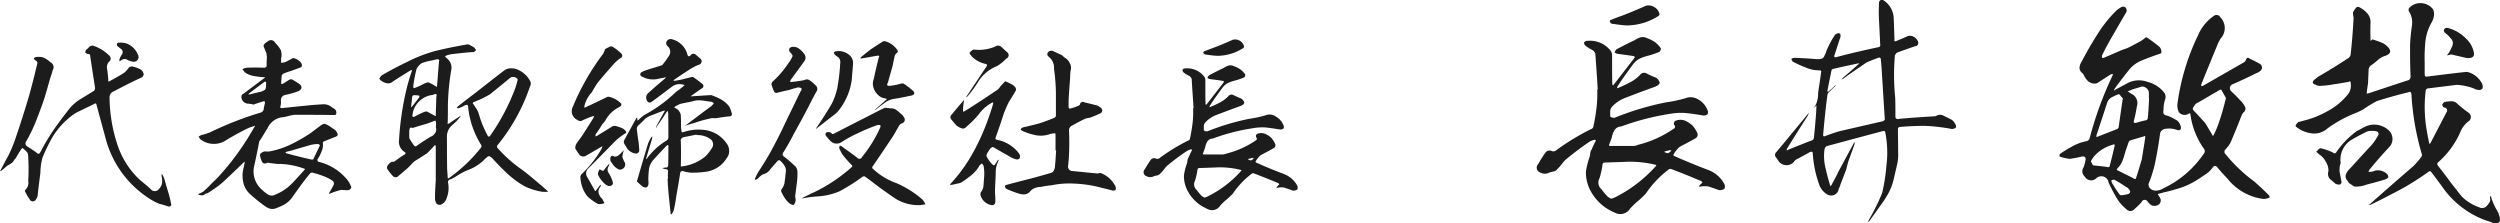 <svg xmlns="http://www.w3.org/2000/svg" viewBox="0 0 237.784 21.22">
  <defs>
    <style>
      .cls-1 {
        fill: #1c1c1c;
        fill-rule: evenodd;
      }
    </style>
  </defs>
  <path id="name2.svg" class="cls-1" d="M864.832,2953.45a1,1,0,0,1-.288.78,0.491,0.491,0,0,1-.81.03c-0.324-.29-0.648-0.57-0.99-0.84a7.979,7.979,0,0,1-2.161-3.35,14.7,14.7,0,0,1-.756-4.49,0.59,0.59,0,0,1,.4-0.61c0.846-.45,1.692-0.88,2.557-1.28a0.4,0.4,0,0,0,.288-0.36,0.692,0.692,0,0,0-.27-0.43,3.218,3.218,0,0,0-.811-0.3,0.544,0.544,0,0,0-.324.1,2.671,2.671,0,0,1-.432.49c-0.45.29-.9,0.54-1.368,0.79-0.126.09-.18,0.07-0.162-0.09a9.8,9.8,0,0,0-.108-1.02,0.783,0.783,0,0,1,.2-0.74,0.358,0.358,0,0,0,0-.56,3.817,3.817,0,0,0-1.405-.9,0.449,0.449,0,0,0-.576.16,0.686,0.686,0,0,1-.18.15,0.6,0.6,0,0,0-.126.28,0.65,0.65,0,0,0,.27.17,0.147,0.147,0,0,1,.2.16l0.468,3.06a0.36,0.36,0,0,1-.108.27c-0.468.29-.918,0.57-1.368,0.84a4.314,4.314,0,0,0-.918.8c-0.487.61-.955,1.24-1.423,1.89a21.589,21.589,0,0,0-1.242,2.03,2.8,2.8,0,0,1-.234.4,0.243,0.243,0,0,1-.144.02,11.543,11.543,0,0,0-1.009-.69,0.324,0.324,0,0,1-.108-0.48,14.407,14.407,0,0,0,.883-1.8c0.324-.82.63-1.63,0.9-2.45l0.522-1.82a5.691,5.691,0,0,0,.216-0.7,0.516,0.516,0,0,0-.216-0.76,2.118,2.118,0,0,0-.738-0.47,1.839,1.839,0,0,0-.666-0.02,0.884,0.884,0,0,0-.18.13,0.672,0.672,0,0,0,.144.18,0.263,0.263,0,0,1,.18.36q-0.351,1.515-.757,2.97-0.675,2.3-1.458,4.54a13.5,13.5,0,0,1-.576,1.29c-0.234.42-.45,0.83-0.666,1.25a0.229,0.229,0,0,0-.054.14,0.522,0.522,0,0,1,.108-0.05c0.2-.17.378-0.31,0.576-0.49a2.462,2.462,0,0,0,.378-0.22,0.9,0.9,0,0,0,.288-0.36,0.247,0.247,0,0,0,.108-0.1c0.18-.31.36-0.62,0.558-0.9a0.236,0.236,0,0,1,.126-0.09,3.561,3.561,0,0,0,.288.27,0.6,0.6,0,0,1,.216.34,19.635,19.635,0,0,1,.018,2.52,0.934,0.934,0,0,1-.306.88,0.052,0.052,0,0,0,0,.07,0.127,0.127,0,0,0,.036.11,4.3,4.3,0,0,0,.414.7,0.327,0.327,0,0,0,.6-0.03,0.745,0.745,0,0,0,.162-0.45c0.072-.69.162-1.37,0.252-2.06a5.487,5.487,0,0,1,.2-1.44,17.475,17.475,0,0,1,.9-1.87,7.2,7.2,0,0,1,1.4-1.71,5.8,5.8,0,0,1,.919-0.7l1.674-.81c0.144-.11.234-0.07,0.252,0.11,0.306,1.13.612,2.25,0.919,3.38a9.708,9.708,0,0,0,4.447,5.71,3.559,3.559,0,0,0,.684.31c0.252,0.05.486,0.14,0.72,0.21a0.232,0.232,0,0,0,.252-0.02,0.15,0.15,0,0,0,.072-0.19c-0.09-.42-0.18-0.81-0.306-1.21s-0.234-.79-0.342-1.17a2.608,2.608,0,0,0-.18-0.4,0.147,0.147,0,0,0-.09-0.07v0.13A4.415,4.415,0,0,1,864.832,2953.45Zm-2.791-11.3a0.463,0.463,0,0,0,.468-0.71,1.914,1.914,0,0,0-1.026-1.01,1.964,1.964,0,0,0-.756-0.09,0.165,0.165,0,0,0-.2.13,0.242,0.242,0,0,0,.108.24c0.054,0.05.126,0.1,0.18,0.16a0.4,0.4,0,0,1,.18.61,1.681,1.681,0,0,0-.216.4,0.91,0.91,0,0,0-.018.23c0.054-.04.126-0.05,0.18-0.09a0.474,0.474,0,0,1,.594-0.04A2.168,2.168,0,0,0,862.041,2942.15Zm12.743-.24a5.02,5.02,0,0,0-.018.52,0.228,0.228,0,0,1-.252.29c-0.54-.02-1.063-0.02-1.6,0a0.893,0.893,0,0,0-.45.15,2.769,2.769,0,0,0,.27.32,2.066,2.066,0,0,0,.828.32,6.657,6.657,0,0,0,.883.11,0.451,0.451,0,0,1,.162.02,0.143,0.143,0,0,1-.09.09c-0.649.49-1.3,0.97-1.945,1.46a0.306,0.306,0,0,0-.2.23,0.657,0.657,0,0,0,.7.72,1.434,1.434,0,0,0,.306.04,0.184,0.184,0,0,0,.126.05q0.459-.165.919-0.3a0.221,0.221,0,0,1,.162,0,0.614,0.614,0,0,1,.018.19c-0.054.17-.072,0.31-0.108,0.45a0.4,0.4,0,0,1-.306.42,32.11,32.11,0,0,0-4.79,1.87,6.04,6.04,0,0,1-.846.27c-0.09.04-.18,0.09-0.252,0.13a1.089,1.089,0,0,0,.144.25,2.1,2.1,0,0,0,2.521.07c0.648-.39,1.332-0.77,2.016-1.1,0.162-.07.324-0.12,0.486-0.18a0.4,0.4,0,0,0,.18-0.07,0.29,0.29,0,0,1-.09.2,25.037,25.037,0,0,1-3.475,4.77c-0.18.18-.36,0.34-0.54,0.52a9.538,9.538,0,0,1-.774.76,1.826,1.826,0,0,1-.432.22,0.093,0.093,0,0,0-.054.1l0.018,0.02a1.28,1.28,0,0,1,.252.04,0.557,0.557,0,0,0,.252-0.04,0.464,0.464,0,0,1,.252-0.14,0.62,0.62,0,0,0,.252-0.13,9.745,9.745,0,0,0,1.224-.88c0.685-.63,1.369-1.28,2.035-1.93a0.43,0.43,0,0,0,.108-0.09v0.13c-0.036.16-.072,0.32-0.108,0.5a2.8,2.8,0,0,0-.036,1.28,2.122,2.122,0,0,0,.612,1.14,15.777,15.777,0,0,0,1.441,1.17,1.409,1.409,0,0,0,.486.25,0.893,0.893,0,0,0,.558-0.02,6.545,6.545,0,0,0,.846-0.38,2.454,2.454,0,0,0,.684-0.61c0.289-.41.6-0.85,0.9-1.26,0.288-.38.576-0.76,0.882-1.12a0.311,0.311,0,0,1,.234-0.02,10.338,10.338,0,0,1,1.152.38,3.585,3.585,0,0,1,.757.42,0.353,0.353,0,0,1,.072.32,9.1,9.1,0,0,1-.45.81,0.079,0.079,0,0,0-.018.06h0.072a9.115,9.115,0,0,1,1.08-.36c0.216,0.01.414,0.03,0.63,0.03a0.372,0.372,0,0,0,.288-0.14,0.22,0.22,0,0,0,0-.29,1.96,1.96,0,0,0-.378-0.63,5.063,5.063,0,0,0-2.593-1.62,0.187,0.187,0,0,1-.144-0.31,3.784,3.784,0,0,0,.36-0.72,1.387,1.387,0,0,0,.108-0.77,0.154,0.154,0,0,1,.09-0.15c0.36-.16.757-0.3,1.135-0.46,0.2-.08.234-0.18,0.144-0.35a0.768,0.768,0,0,0-.252-0.32l-0.558-.38a1.959,1.959,0,0,0-.289-0.14,0.294,0.294,0,0,0-.288.02,0.856,0.856,0,0,0-.252.16c-0.288.21-.576,0.43-0.864,0.65a16.119,16.119,0,0,1-1.873,1.08,8.086,8.086,0,0,1-2.052.68,1.2,1.2,0,0,1-.378,0,0.521,0.521,0,0,0-.234.05,0.656,0.656,0,0,0-.2.11,0.29,0.29,0,0,0-.108.2,2.829,2.829,0,0,0,.162.56,0.321,0.321,0,0,0,.486.18,0.362,0.362,0,0,1,.162-0.02,7.372,7.372,0,0,0,.864.11,7.142,7.142,0,0,1,2.467.43c0.144,0.02.162,0.07,0.072,0.16-0.342.38-.684,0.76-1.026,1.12a4.7,4.7,0,0,1-1.747,1.22,0.676,0.676,0,0,1-.648,0,4.332,4.332,0,0,1-.864-0.74,2.3,2.3,0,0,1-.5-1.89c0.18-.79.342-1.6,0.5-2.41a0.571,0.571,0,0,1,.108-0.18c0.234-.36.45-0.74,0.684-1.1a1.776,1.776,0,0,1,1.53-1.06,4.121,4.121,0,0,0,.54-0.13,3.542,3.542,0,0,1,.523-0.09c1.206,0,2.394,0,3.6.02h0.216a0.173,0.173,0,0,0,.126-0.14,0.425,0.425,0,0,0-.216-0.47,1.577,1.577,0,0,0-.18-0.11,1.188,1.188,0,0,0-.883-0.3c-0.432.03-.846,0.05-1.3,0.1-0.846.08-1.711,0.17-2.557,0.26-0.18,0-.234-0.06-0.162-0.2a1.733,1.733,0,0,0,.036-0.52,0.5,0.5,0,0,1,.414-0.53,9.164,9.164,0,0,0,1.261-.36c0.36-.21.378-0.45,0.054-0.7-0.234-.16-0.468-0.3-0.7-0.43-0.072,0-.126.02-0.2,0.02-0.216.14-.432,0.29-0.648,0.41-0.108.04-.162,0.02-0.162-0.09,0.018-.21.036-0.45,0.054-0.68a0.425,0.425,0,0,1,.162-0.2c0.234-.09.468-0.18,0.72-0.25l0.847-.31a0.252,0.252,0,0,0,.2-0.21,0.563,0.563,0,0,0-.162-0.35,3.057,3.057,0,0,0-.306-0.23,1.134,1.134,0,0,0-.378-0.13l-0.109.06-0.612.32a1.392,1.392,0,0,1-.414.07v-0.5a0.216,0.216,0,0,0,.036-0.05,1.85,1.85,0,0,0-.054-0.63,3.23,3.23,0,0,0-.558-0.73,0.443,0.443,0,0,0-.72-0.1,1.07,1.07,0,0,0-.342.28,0.269,0.269,0,0,0-.018.2c0.09,0.22.18,0.42,0.252,0.62A1.981,1.981,0,0,1,874.784,2941.91Zm5.059,8.18c-0.216.45-.432,0.9-0.63,1.33a0.211,0.211,0,0,1-.2.03c-0.792-.18-1.584-0.37-2.377-0.59a0.2,0.2,0,0,0-.09-0.05,0.943,0.943,0,0,1,.09-0.09c0.234-.06.468-0.11,0.685-0.18,0.576-.17,1.134-0.33,1.692-0.49a3.3,3.3,0,0,1,.684-0.07Zm-5.131-5.8a1.909,1.909,0,0,1-.018.32,0.316,0.316,0,0,1-.18.27,2,2,0,0,1-.306.13c-0.343.07-.685,0.16-1.045,0.25h-0.126c0.018-.04.036-0.05,0.054-0.09,0.5-.38,1.009-0.76,1.5-1.13a0.2,0.2,0,0,1,.126.07v0.18Zm26.8,10.23v-0.06c-0.414-.36-0.828-0.72-1.242-1.06-0.414-.36-0.828-0.69-1.26-1.01a13.05,13.05,0,0,1-2.251-2,0.219,0.219,0,0,1,0-.34,17.879,17.879,0,0,0,3.061-5.56,0.523,0.523,0,0,0-.036-0.58,2.349,2.349,0,0,0-1.1-.99,1.514,1.514,0,0,0-.7-0.14,1.009,1.009,0,0,0-.63.21c-0.9.69-1.8,1.39-2.683,2.09-0.576.43-1.152,0.88-1.728,1.33a0.549,0.549,0,0,0-.09.16h0.18a3.9,3.9,0,0,0,.594-0.27c0.2-.1.306-0.05,0.306,0.18a8.419,8.419,0,0,0,1.26,3.62,0.263,0.263,0,0,1-.018.2,14.935,14.935,0,0,1-3.042,2.9c-0.108.07-.162,0.05-0.144-0.09-0.018-.25-0.036-0.5-0.054-0.76-0.018-.99-0.018-1.98-0.018-2.97a1.453,1.453,0,0,1,.4-1.11l0.5-.45c0.108-.13.234-0.27,0.342-0.4a0.108,0.108,0,0,0,.054-0.09c-0.036,0-.054.02-0.09,0.02-0.324.22-.666,0.43-0.99,0.67a0.821,0.821,0,0,0-.144.05,0.115,0.115,0,0,1,0-.11c0.018-.56.018-1.1,0.018-1.66a22.669,22.669,0,0,1,.342-3.49,1.165,1.165,0,0,0-.144-0.65,1.721,1.721,0,0,0-.379-0.41c-0.108-.07-0.09-0.13.018-0.18a2.559,2.559,0,0,1,.7-0.16c0.63-.07,1.278-0.15,1.926-0.18a1.291,1.291,0,0,0,.2-0.15,0.336,0.336,0,0,0-.108-0.21,0.466,0.466,0,0,0-.2-0.16c-0.09-.04-0.18-0.1-0.27-0.15a0.426,0.426,0,0,0-.288-0.05c-1.026.18-2.035,0.38-3.043,0.63a14.05,14.05,0,0,0-2.593,1.01c-0.81.39-1.638,0.82-2.448,1.29a0.984,0.984,0,0,0-.2.27,0.069,0.069,0,0,0,0,.11,1.05,1.05,0,0,0,.324.25,1.227,1.227,0,0,0,.378.13,0.669,0.669,0,0,0,.4-0.06c0.36-.25.72-0.48,1.08-0.7l0.774-.48h0.127a0.214,0.214,0,0,0-.018.07c-0.2.56-.361,1.11-0.505,1.69a27.674,27.674,0,0,0-.72,4.88,1.141,1.141,0,0,0,.522,1.13c0.144,0.09.126,0.17-.018,0.26-0.306.19-.594,0.39-0.882,0.61a0.793,0.793,0,0,1-.126.07,0.413,0.413,0,0,0-.36.11,1.077,1.077,0,0,0-.252.3,0.351,0.351,0,0,0,0,.27,5.917,5.917,0,0,0,.522.67,0.351,0.351,0,0,0,.486.04c0.342-.29.666-0.56,0.99-0.85,0.126-.13.252-0.25,0.379-0.4a2,2,0,0,1,.414-0.32c0.306-.18.594-0.38,0.882-0.56a0.651,0.651,0,0,0,.18-0.14c0.2-.2.4-0.4,0.576-0.61a0.2,0.2,0,0,1,.126-0.09,0.229,0.229,0,0,1,.054.14v3.22c-0.036.56-.072,1.12-0.072,1.68a0.943,0.943,0,0,0,.162.54,0.518,0.518,0,0,0,.36.09,0.963,0.963,0,0,0,.594-0.67,2.52,2.52,0,0,0,.127-1.42,0.276,0.276,0,0,1,.252-0.34,4.406,4.406,0,0,0,.594-0.33,6.609,6.609,0,0,1,.972-0.52,4.336,4.336,0,0,0,1.711-1.1c0.072-.07.144-0.12,0.234-0.2a0.2,0.2,0,0,1,.27.02,0.743,0.743,0,0,1,.234.2c0.45,0.5.918,0.97,1.4,1.42a8.931,8.931,0,0,0,1.6,1.17,6.186,6.186,0,0,0,1.674.53A4.864,4.864,0,0,0,901.516,2954.52Zm-2.862-10.68a7.684,7.684,0,0,1-.253.88,20.08,20.08,0,0,1-2.34,4.43c-0.108.18-.216,0.16-0.306-0.04a10.177,10.177,0,0,1-.793-1.96,2.029,2.029,0,0,0-.216-0.5c-0.108-.15-0.2-0.29-0.288-0.44-0.108-.09-0.108-0.16.036-0.23a9.24,9.24,0,0,0,1.531-.74c0.594-.48,1.206-0.97,1.8-1.47a0.529,0.529,0,0,1,.72-0.06A0.382,0.382,0,0,1,898.654,2943.84Zm-7.491-1.71-0.18,2.28q0,0.2-.162.06a3.3,3.3,0,0,0-.684-0.36,1.533,1.533,0,0,0-.414.14,6.316,6.316,0,0,1-.828.38c-0.126.07-.18,0.02-0.18-0.14a12.819,12.819,0,0,1,.306-1.62,1.365,1.365,0,0,1,.5-0.58,4.313,4.313,0,0,1,.756-0.22c0.2-.03.4-0.09,0.576-0.12a0.367,0.367,0,0,1,.252-0.02C891.181,2941.95,891.2,2942.02,891.163,2942.13Zm-0.306,6.23a0.634,0.634,0,0,1-.054.57,0.849,0.849,0,0,1-.45.36c-0.468.29-.918,0.58-1.368,0.9a0.184,0.184,0,0,1-.18-0.05,7.292,7.292,0,0,1-.415-0.63,0.347,0.347,0,0,1-.054-0.18v-0.49a0.934,0.934,0,0,1,.072-0.39,0.162,0.162,0,0,1,.163-0.02,0.226,0.226,0,0,0,.162,0q0.594-.195,1.188-0.36c0.288-.09.576-0.2,0.864-0.32a0.1,0.1,0,0,1,.072.09A1.264,1.264,0,0,1,890.857,2948.36Zm0.054-2.88-0.054,1.72c0.036,0.11-.018.15-0.108,0.08l-0.738-.4a0.955,0.955,0,0,0-.36.09c-0.288.13-.558,0.27-0.846,0.42-0.126.03-.18,0-0.162-0.15a2.084,2.084,0,0,1,.576-1.26,2.173,2.173,0,0,1,1.188-.65,0.461,0.461,0,0,0,.27-0.07C890.893,2945.17,890.983,2945.24,890.911,2945.48Zm-2.395.91c0.036-.32.073-0.64,0.109-0.97a0.536,0.536,0,0,1,.144-0.09,4.6,4.6,0,0,1,.5.04,0.234,0.234,0,0,1,.036.14q-0.351.465-.7,0.9a0.158,0.158,0,0,1-.055.06A0.07,0.07,0,0,1,888.516,2946.39Zm24.428,6.88h-0.036c0.018,0.6.072,1.19,0.126,1.77,0.054,0.52.108,1.02,0.162,1.53a0.258,0.258,0,0,0,.018.11,0.15,0.15,0,0,0,.109-0.08,1.17,1.17,0,0,0,.2-0.45c0.09-.41.162-0.82,0.216-1.24,0.126-.7.252-1.42,0.36-2.12a0.224,0.224,0,0,1,.324-0.22,3.057,3.057,0,0,0,.7.13,8.459,8.459,0,0,0,1.585-.11,2.787,2.787,0,0,0,1.386-.72,2.886,2.886,0,0,0,.468-0.6,1,1,0,0,0,.2-0.68,1.132,1.132,0,0,0-.252-0.68,2.957,2.957,0,0,0-2.035-1.26,4.436,4.436,0,0,0-2.016.18,1.061,1.061,0,0,1-.2.03,2.4,2.4,0,0,1-.072-0.52c0-.4,0-0.81-0.036-1.19a1.252,1.252,0,0,0-.252-0.43c-0.126-.09-0.252-0.16-0.378-0.24a5.4,5.4,0,0,1,.468-0.27,2.528,2.528,0,0,1,.45-0.12c0.288-.06.576-0.11,0.864-0.18a2.038,2.038,0,0,1,.882-0.07c0.306,0.03.6,0.09,0.883,0.12a0.438,0.438,0,0,1,.234.15,0.589,0.589,0,0,1-.162.18,0.426,0.426,0,0,1-.18.16c-0.775.57-1.531,1.15-2.305,1.73a0.08,0.08,0,0,0-.072.05,0.376,0.376,0,0,1,.072-0.02c0.378-.12.774-0.23,1.17-0.36,0.36-.12.738-0.21,1.117-0.3a1.511,1.511,0,0,1,.522-0.02c0.432-.07.864-0.14,1.3-0.18a0.215,0.215,0,0,0,.252-0.27,3.139,3.139,0,0,0-.234-0.65,2.518,2.518,0,0,0-.774-0.68,5.66,5.66,0,0,0-.936-0.42h-0.144l-1.747.11h-0.072l0.072-.07c0.342-.24.666-0.47,1.008-0.7a0.24,0.24,0,0,0,.036-0.4c-0.288-.23-0.576-0.45-0.864-0.65a0.411,0.411,0,0,0-.288.02l-0.378.09a7.63,7.63,0,0,1-1.1.23,0.318,0.318,0,0,1-.144.02,0.168,0.168,0,0,0,.072-0.11c0.54-.37,1.08-0.73,1.638-1.08a4.541,4.541,0,0,1,.684-0.34,0.368,0.368,0,0,0,.288-0.25,0.333,0.333,0,0,0-.126-0.36c-0.126-.11-0.252-0.22-0.378-0.32a0.331,0.331,0,0,0-.522,0c-0.144.18-.27,0.14-0.324-0.08a2.005,2.005,0,0,0-1.44-1.42,0.427,0.427,0,0,0-.487.14,0.368,0.368,0,0,0,.072.53,0.687,0.687,0,0,1,.09.93,9.558,9.558,0,0,1-.558.78,0.305,0.305,0,0,1-.2.12c-0.45.15-.9,0.27-1.332,0.42a2.275,2.275,0,0,0-.5.21,0.22,0.22,0,0,0,.018.4,2.158,2.158,0,0,0,1.566.23c0.2-.05.414-0.09,0.612-0.12a0.079,0.079,0,0,1,.108-0.02,0.353,0.353,0,0,1-.054.09c-0.522.45-1.044,0.88-1.548,1.35a0.585,0.585,0,0,0-.108.88,0.3,0.3,0,0,0,.288.06c0.288-.2.558-0.4,0.846-0.62,0.414-.3.828-0.63,1.243-0.93a1.169,1.169,0,0,1,1.008-.13,0.124,0.124,0,0,1,.108.04l-0.09.09c-0.234.2-.486,0.39-0.738,0.57a13.511,13.511,0,0,1-2.737,2.04,2.774,2.774,0,0,0-.756.56,0.907,0.907,0,0,1-.18.11,0.519,0.519,0,0,0,.018-0.18,0.281,0.281,0,0,1-.018-0.11,0.166,0.166,0,0,0-.09.07c-0.379.7-.775,1.4-1.153,2.11a0.351,0.351,0,0,0,0,.27c0.09,0.18.216,0.36,0.324,0.54a1.246,1.246,0,0,0,.738.43,0.312,0.312,0,0,0,.379-0.33c-0.018-.27-0.036-0.54-0.072-0.81-0.072-.39-0.108-0.79-0.162-1.18a0.473,0.473,0,0,1,.126-0.33c0.234-.21.468-0.45,0.7-0.68,0.108-.07.234-0.15,0.36-0.22,0.468-.18.918-0.36,1.368-0.52a0.208,0.208,0,0,0,.108-0.02,0.136,0.136,0,0,1-.036.11c-0.27.47-.522,0.94-0.774,1.4a0.612,0.612,0,0,0-.036.15,0.141,0.141,0,0,0,.072-0.13q0.486-.645.918-1.35a1.011,1.011,0,0,1,.162-0.14,0.614,0.614,0,0,0,.018.19c0.018,0.78.018,1.57,0.018,2.36a0.439,0.439,0,0,1-.126.24,6.387,6.387,0,0,0-1.908,1.73,0.55,0.55,0,0,1-.09.07,0.236,0.236,0,0,1,.018-0.11l0.558-1.85a0.873,0.873,0,0,0,.018-0.2,0.505,0.505,0,0,0-.144.14c-0.09.18-.18,0.34-0.252,0.52-0.36,1.17-.7,2.34-1.044,3.53a0.07,0.07,0,0,0,0,.11,5.347,5.347,0,0,0,.558.49c0.324,0.14.5,0.03,0.522-.33a1.909,1.909,0,0,0-.018-0.32,8.854,8.854,0,0,1,.054-0.96,1.741,1.741,0,0,1,.36-0.88c0.45-.5.9-0.99,1.368-1.46a0.2,0.2,0,0,0,.09-0.03,0.15,0.15,0,0,1,.036.11c0,0.59,0,1.18-.018,1.8a0.2,0.2,0,0,1-.252.23c-0.108.02-.2,0.04-0.306,0.05a0.814,0.814,0,0,0,.306.11,0.2,0.2,0,0,1,.234.25A3.918,3.918,0,0,0,912.944,2953.27Zm2.719-4.14a2.1,2.1,0,0,1,1.243.33,0.627,0.627,0,0,1,.216.91,4.333,4.333,0,0,1-.613.78,4.238,4.238,0,0,1-2.214.95c-0.108.04-.144,0-0.126-0.12q0.027-1.11,0-2.22a0.336,0.336,0,0,1,.27-0.43c0.414-.09.81-0.16,1.206-0.25A0.058,0.058,0,0,1,915.663,2949.13Zm-11.055,3.94a3.611,3.611,0,0,0,.18.99,3.029,3.029,0,0,0,.486.89,5.066,5.066,0,0,0,.99.72,1,1,0,0,0,.252.02,2.533,2.533,0,0,0,.379-0.08,3.365,3.365,0,0,0-.2-0.41,1.092,1.092,0,0,1-.343-0.56,0.622,0.622,0,0,1,.18-0.61l0.018-.07v-0.11c-0.018.02-.054,0.03-0.072,0.05-0.126.15-.234,0.31-0.36,0.47-0.072.11-.126,0.11-0.162-0.03l-0.738-1.3a0.63,0.63,0,0,1,.108-0.7c0.846-.85,1.693-1.7,2.521-2.56a6.008,6.008,0,0,1,1.1-.85,0.1,0.1,0,0,0,0-.14,0.852,0.852,0,0,0-.414-0.34c-0.18-.07-0.36-0.13-0.522-0.18a0.563,0.563,0,0,0-.5.12c-0.432.27-.864,0.53-1.3,0.8a0.268,0.268,0,0,0-.162.09,1.035,1.035,0,0,1,.018-0.24,7.862,7.862,0,0,0,.631-0.95,3.28,3.28,0,0,0,.288-0.34,2.933,2.933,0,0,1,1.3-1.27l0.144-.1a0.179,0.179,0,0,0,.018-0.29,2.385,2.385,0,0,0-1.134-.61,0.343,0.343,0,0,0-.162.03c-0.685.33-1.351,0.65-2.035,0.97l-0.126.04v-0.14a2.85,2.85,0,0,1,.738-1.35,0.66,0.66,0,0,1,.09-0.18,8.182,8.182,0,0,1,.468-0.74c0.5-.61,1.027-1.21,1.549-1.8a4.418,4.418,0,0,1,.54-0.47c0.252-.13.288-0.29,0.108-0.49a4.937,4.937,0,0,0-.72-0.57,0.393,0.393,0,0,0-.252-0.09,2.929,2.929,0,0,0-.558.27,0.132,0.132,0,0,0-.018.09,1.728,1.728,0,0,0-.126.3,22.9,22.9,0,0,0-2.935,5.13,0.9,0.9,0,0,0,.468,1.21,0.375,0.375,0,0,0,.468.04,7.769,7.769,0,0,1,.936-0.38,0.5,0.5,0,0,1,.18-0.02,0.832,0.832,0,0,0-.072.16c-0.378.62-.774,1.23-1.17,1.84-0.144.18-.27,0.36-0.4,0.54a0.881,0.881,0,0,0-.162.52,5.3,5.3,0,0,0,.378.58,0.482,0.482,0,0,0,.648.12c0.468-.27.936-0.54,1.386-0.81a1.224,1.224,0,0,0,.163-0.1,0.537,0.537,0,0,1-.054.23,11.055,11.055,0,0,1-1.927,2.45A0.459,0.459,0,0,0,904.608,2953.07Zm2.683,0.9a0.587,0.587,0,0,0,.288-0.05,0.276,0.276,0,0,0,.126-0.27,3.123,3.123,0,0,0-.378-0.88,0.533,0.533,0,0,1-.09-0.54c0.054-.11.09-0.22,0.126-0.31v-0.11a0.712,0.712,0,0,1-.054.09c-0.144.17-.288,0.33-0.414,0.51a0.173,0.173,0,0,1-.306.03,0.985,0.985,0,0,1-.163-0.05c-0.036.09-.072,0.16-0.108,0.25a0.463,0.463,0,0,0-.018.27,2.537,2.537,0,0,0,.631.85A0.947,0.947,0,0,0,907.291,2953.97Zm0.99-1.56a0.544,0.544,0,0,0,.486-0.18,0.482,0.482,0,0,0,.072-0.49,2.367,2.367,0,0,1-.234-0.54,2.4,2.4,0,0,1,.108-0.52c0-.04.018-0.07,0.018-0.11a0.081,0.081,0,0,1-.054.06,3.426,3.426,0,0,1-.486.46,0.581,0.581,0,0,1-.378.08,0.2,0.2,0,0,0-.342.09,0.954,0.954,0,0,0,0,.32c0.09,0.14.2,0.31,0.306,0.45A1.726,1.726,0,0,0,908.281,2952.41Zm28.479,3.38h0.2c0.144-.03.306-0.05,0.468-0.07a1.631,1.631,0,0,0-.27-0.45,9.418,9.418,0,0,0-2.484-1.57,6.341,6.341,0,0,1-2.2-1.33,0.181,0.181,0,0,1-.036-0.3c0.666-.98,1.332-1.95,1.962-2.92,0.162-.27.307-0.54,0.469-0.81a0.6,0.6,0,0,1,.306-0.32,0.364,0.364,0,0,0,.2-0.6,0.714,0.714,0,0,0-.27-0.31,4.606,4.606,0,0,0-.468-0.39,0.884,0.884,0,0,0-.595-0.13,0.539,0.539,0,0,0-.216-0.03,0.4,0.4,0,0,0-.306,0,7.515,7.515,0,0,0-.7.34c-0.972.5-1.945,0.99-2.917,1.49-0.378.2-.774,0.4-1.17,0.6-0.126.07-.2,0.05-0.252-0.06a0.518,0.518,0,0,0-.414-0.07,0.208,0.208,0,0,0-.09.34,4.712,4.712,0,0,0,.5.56,0.83,0.83,0,0,0,.972.04,11.356,11.356,0,0,1,1.512-.83,17.434,17.434,0,0,1,1.891-.79,0.7,0.7,0,0,1,.288,0,0.413,0.413,0,0,1,0,.21,12.422,12.422,0,0,1-1.746,2.83,0.264,0.264,0,0,1-.469.04c-0.486-.36-0.99-0.72-1.476-1.07a0.168,0.168,0,0,0-.18-0.03,0.6,0.6,0,0,0-.036.2,3.234,3.234,0,0,0,.342.66,9.742,9.742,0,0,0,.828.94,0.132,0.132,0,0,1,0,.23,15.273,15.273,0,0,1-3.655,2.42c-0.306.14-.63,0.3-0.936,0.45-0.036.03-.072,0.05-0.126,0.09a0.318,0.318,0,0,0,.144-0.02,12.24,12.24,0,0,1,1.494-.18,6.2,6.2,0,0,0,1.963-.49,17.841,17.841,0,0,0,2.161-1.37,0.329,0.329,0,0,1,.216-0.03c0.324,0.23.63,0.46,0.936,0.7,0.648,0.49,1.3.95,1.944,1.39A4.085,4.085,0,0,0,936.76,2955.79Zm-11.451-11.2a1.208,1.208,0,0,1,.216.04,0.124,0.124,0,0,1,.126.14,0.409,0.409,0,0,1-.108.22c-0.468.97-.936,1.94-1.423,2.94-0.45.97-.936,1.92-1.458,2.88-0.36.63-.756,1.26-1.152,1.87a6.813,6.813,0,0,0-.307.63,1.114,1.114,0,0,0,.091.09,0.708,0.708,0,0,1,.2-0.13,1.859,1.859,0,0,1,.486-0.41,1.105,1.105,0,0,0,.7-0.49c0.234-.27.468-0.54,0.7-0.79a0.2,0.2,0,0,1,.2-0.05,2.365,2.365,0,0,1,.45.52,0.886,0.886,0,0,1,.108.68l-0.036.38c-0.018.18-.054,0.36-0.072,0.56a1.439,1.439,0,0,1-.216.52,0.331,0.331,0,0,0-.09.33,5,5,0,0,0,.324.59,2.047,2.047,0,0,0,.468.52,0.776,0.776,0,0,0,.361.15,0.615,0.615,0,0,0,.2-0.4,0.4,0.4,0,0,0-.018-0.25,0.549,0.549,0,0,0-.018-0.18l0.18-1.43a6.4,6.4,0,0,0,.036-0.84,0.867,0.867,0,0,0-.144-0.52,12.337,12.337,0,0,0-1.135-.99,0.236,0.236,0,0,1-.09-0.35c0.378-.59.7-1.18,1.027-1.81,0.486-.87.972-1.77,1.44-2.67,0.216-.45.45-0.88,0.684-1.31a0.435,0.435,0,0,0-.054-0.63,3.454,3.454,0,0,0-.612-0.51,0.459,0.459,0,0,0-.306-0.05l-0.2.07c-0.4.07-.774,0.13-1.152,0.16h-0.181a0.309,0.309,0,0,0,.073-0.18c0.45-.61.882-1.2,1.314-1.8a0.565,0.565,0,0,0-.036-0.7,2.008,2.008,0,0,0-.468-0.47,0.836,0.836,0,0,0-.612-0.18,0.375,0.375,0,0,0-.325.18,0.354,0.354,0,0,0,.072.33,0.639,0.639,0,0,1,.181.21,0.188,0.188,0,0,1,.018.25,1.434,1.434,0,0,1-.144.26,0.73,0.73,0,0,1-.163.25,8.928,8.928,0,0,1-1.548,1.82,0.437,0.437,0,0,0-.108.28,5.721,5.721,0,0,0,.27.71,0.315,0.315,0,0,0,.216.09c0.4-.11.81-0.2,1.224-0.29C924.751,2944.74,925.021,2944.67,925.309,2944.59Zm9.669-.32a5.811,5.811,0,0,1-.811.16c-0.252.04-.378,0-0.378-0.09a0.547,0.547,0,0,1,.072-0.21l0.432-1.52,0.2-.95a0.679,0.679,0,0,1,.181-0.32,0.187,0.187,0,0,0,.072-0.31,1.97,1.97,0,0,0-1.171-.83,0.416,0.416,0,0,0-.216.04c-0.4.25-.774,0.5-1.152,0.75-0.306.24-.594,0.47-0.9,0.72a0.147,0.147,0,0,0-.036.15,0.149,0.149,0,0,1,.09-0.02c0.5-.09,1.026-0.18,1.53-0.27,0.144,0,.18.05,0.108,0.16q-0.27,1.05-.486,2.07a1.235,1.235,0,0,0,0,.88,1.538,1.538,0,0,0,.432.65,1.1,1.1,0,0,0,.684.31,0.916,0.916,0,0,1,.126.05,0.164,0.164,0,0,1-.09.11c-0.324.29-.648,0.58-0.99,0.88l-0.054.06a0.239,0.239,0,0,0,.108-0.04c0.252-.22.522-0.41,0.792-0.61a1.876,1.876,0,0,1,.9-0.4c0.559-.09,1.117-0.2,1.657-0.32a0.43,0.43,0,0,0,.288-0.16,0.294,0.294,0,0,0-.09-0.27,8.376,8.376,0,0,0-.918-0.71A0.62,0.62,0,0,0,934.978,2944.27Zm-5.654-1.96c-0.018.23-.018,0.47-0.054,0.7-0.036.54-.126,1.08-0.216,1.62a6.046,6.046,0,0,1-.54,1.53c-0.432.74-.883,1.44-1.351,2.13a0.91,0.91,0,0,0-.144.28,1.227,1.227,0,0,1,.2-0.18c0.468-.37.937-0.73,1.387-1.08a3.481,3.481,0,0,0,.5-0.43,5.981,5.981,0,0,0,1.314-2.97c0.036-.5.09-1.03,0.126-1.55a1,1,0,0,0-.288-0.79,1.559,1.559,0,0,0-1.332-.41,0.268,0.268,0,0,0-.2.12,0.4,0.4,0,0,0,.09.2,2.524,2.524,0,0,0,.36.27,0.857,0.857,0,0,1,.144.29A0.682,0.682,0,0,1,929.324,2942.31Zm20.485,8.28h0.054c-0.036.5-.054,0.99-0.108,1.48a0.946,0.946,0,0,1-.09.39,0.487,0.487,0,0,1-.306.27c-0.541.16-1.1,0.31-1.657,0.47-0.864.22-1.71,0.43-2.575,0.67a0.14,0.14,0,0,0-.126.12,0.284,0.284,0,0,0,.108.24,8.761,8.761,0,0,0,1.171.45,1.588,1.588,0,0,0,.576.09,0.761,0.761,0,0,0,.522-0.27,1.086,1.086,0,0,1,.468-0.34,2.073,2.073,0,0,1,.594-0.11,8.742,8.742,0,0,1,1.009-.15,7.979,7.979,0,0,1,2.07-.16,11.991,11.991,0,0,1,2.053.25c0.54,0.13,1.08.26,1.62,0.4a0.349,0.349,0,0,0,.324-0.05,0.472,0.472,0,0,0-.018-0.35,2.626,2.626,0,0,0-1.314-1.22,0.349,0.349,0,0,0-.252-0.02,0.274,0.274,0,0,1-.216.02c-0.774-.06-1.531-0.15-2.269-0.22a0.43,0.43,0,0,1-.45-0.48,11.232,11.232,0,0,0,.09-1.12c0.036-.76.036-1.49,0-2.25a0.5,0.5,0,0,1,.324-0.49c0.4-.23.81-0.45,1.225-0.64a2.215,2.215,0,0,1,.432-0.09c0.36-.13.7-0.28,1.044-0.44a0.308,0.308,0,0,0,.036-0.48,1.792,1.792,0,0,0-.36-0.24c-0.414-.11-0.828-0.21-1.225-0.3a0.278,0.278,0,0,0-.432.18,0.261,0.261,0,0,1-.2.16,4.643,4.643,0,0,1-.738.25,0.124,0.124,0,0,1-.09-0.02,0.426,0.426,0,0,0-.054-0.07v-0.76c0.036-.66.09-1.35,0.144-2.03,0-.25.018-0.47,0.036-0.7a0.911,0.911,0,0,0-.054-0.72,1.126,1.126,0,0,0-.486-0.54,2.911,2.911,0,0,1-.27-0.24l-0.882-.41a0.539,0.539,0,0,0-.307.02,0.4,0.4,0,0,0-.2.23,0.3,0.3,0,0,0,.108.29,1.324,1.324,0,0,1,.523,1.15v0.02a18.452,18.452,0,0,1,.18,2.21v2.25a0.247,0.247,0,0,1-.144.19c-0.5.21-1.027,0.41-1.549,0.57-0.468.11-.936,0.24-1.422,0.34a0.483,0.483,0,0,0-.234.18,0.271,0.271,0,0,0,.144.15,5.912,5.912,0,0,0,1.242.41,2.556,2.556,0,0,0,1.314-.07,1.463,1.463,0,0,1,.469-0.09c0.108-.04.144,0,0.144,0.13v1.49Zm-7.148,4.12v0.09a1.3,1.3,0,0,0,.864.94c0.4,0.14.576,0,.558-0.41,0-.26-0.018-0.51-0.036-0.76,0-.34.018-0.67,0.036-1.01,0.018-.32.036-0.67,0.036-1.01a2.336,2.336,0,0,1,.27-0.99v-0.11c-0.018.02-.054,0.04-0.072,0.06l-0.306.47a0.337,0.337,0,0,1-.144,0,2.8,2.8,0,0,1-.63-0.85,0.521,0.521,0,0,1,.108-0.34c0.072-.11.144-0.22,0.2-0.31a0.263,0.263,0,0,1,.126-0.12,0.211,0.211,0,0,1,.2-0.09c0.468,0.27.954,0.55,1.44,0.82a2.762,2.762,0,0,0,.685.33,0.366,0.366,0,0,0,.378-0.06,0.416,0.416,0,0,0,0-.41c-0.036-.05-0.072-0.11-0.108-0.16a3.406,3.406,0,0,0-2.017-1.21,0.149,0.149,0,0,1-.144-0.21c0.288-.8.558-1.59,0.81-2.38,0.144-.34.288-0.69,0.45-1.01,0.234-.36.45-0.72,0.667-1.1a0.371,0.371,0,0,0-.036-0.27,1.11,1.11,0,0,0-.415-0.34c-0.162-.09-0.342-0.16-0.522-0.25H945l-0.45.48a1.188,1.188,0,0,1-.234.29c-1.026.7-2.071,1.39-3.133,2.05l-0.108.06a0.065,0.065,0,0,1-.072-0.06,5.559,5.559,0,0,1,.09-0.95,0.325,0.325,0,0,0,.018-0.13,0.25,0.25,0,0,0-.036.06c-0.4.45-.792,0.92-1.188,1.4a0.313,0.313,0,0,0,0,.42q0.243,0.3.486,0.57a1.44,1.44,0,0,0,.648.31,0.79,0.79,0,0,0,.2-0.09,0.863,0.863,0,0,0,.18-0.16,8.989,8.989,0,0,0,1.116-1.14,3.616,3.616,0,0,1,1.243-1.08,0.152,0.152,0,0,1,.108-0.02v0.11c-0.126.45-.27,0.88-0.432,1.34a20.958,20.958,0,0,1-1.477,3.31,14.837,14.837,0,0,1-2.124,2.95l-0.036.04a0.23,0.23,0,0,1-.036.12,0.24,0.24,0,0,1,.126-0.03c0.2-.04.4-0.08,0.576-0.13a1.014,1.014,0,0,0,.414-0.13,10.887,10.887,0,0,0,.954-0.7,3.131,3.131,0,0,0,.757-0.92c0.054-.05.126-0.1,0.2-0.16a0.536,0.536,0,0,1,.18.27,4.344,4.344,0,0,1,.036,1.08c-0.018.25-.036,0.49-0.054,0.74a1.171,1.171,0,0,1-.27.67C942.679,2954.62,942.661,2954.66,942.661,2954.71Zm-0.649-13.72a1.1,1.1,0,0,0-.378.29,0.3,0.3,0,0,0,.072.2c0.054,0.07.108,0.13,0.144,0.18a2.64,2.64,0,0,0,1.3.7c0.162,0.04.18,0.11,0.09,0.24-0.63.95-1.261,1.89-1.891,2.84a0.162,0.162,0,0,0-.018.09,0.107,0.107,0,0,0,.072-0.05,11.626,11.626,0,0,0,.972-1.3,3.684,3.684,0,0,1,1.837-1.6,3.863,3.863,0,0,0,.9-0.72,0.354,0.354,0,0,0,.072-0.63l-0.558-.51a0.436,0.436,0,0,0-.522-0.03A3.913,3.913,0,0,1,942.012,2940.99Zm20.917,5.58h-0.036a10.188,10.188,0,0,1-.036,1.28,16.3,16.3,0,0,1-.27,1.64,0.232,0.232,0,0,1-.162.16,17.626,17.626,0,0,0-2.773,1.7,0.362,0.362,0,0,1-.306.01,0.4,0.4,0,0,0-.486.13,10.127,10.127,0,0,0-.558.88,0.4,0.4,0,0,0,.162.67,0.729,0.729,0,0,0,.7,0,1.128,1.128,0,0,1,.306-0.07,0.549,0.549,0,0,0,.288-0.17,3.624,3.624,0,0,0,.4-0.45,1.981,1.981,0,0,1,.415-0.43,20.945,20.945,0,0,1,1.746-1.29,1.373,1.373,0,0,1,.4-0.15,0.174,0.174,0,0,1,.072.07q-0.189.36-.324,0.69a0.611,0.611,0,0,0-.108.25l-0.036.29a5.42,5.42,0,0,0-.306,1.2,3.022,3.022,0,0,0,.4,1.54,3.8,3.8,0,0,0,1.062,1.2,5.123,5.123,0,0,0,.847.47,0.905,0.905,0,0,0,1.134-.34,5.463,5.463,0,0,1,.468-0.47,7.623,7.623,0,0,0,.756-0.7,7.793,7.793,0,0,1,1.8-1.89,0.189,0.189,0,0,1,.18-0.02c0.72,0.27,1.44.56,2.161,0.86a1.733,1.733,0,0,1,.2.09c0.072,0.06.072,0.11,0,.16a1.168,1.168,0,0,0-.144.15l-0.018.02a0.712,0.712,0,0,0-.054.09h0.108a1.659,1.659,0,0,1,.63-0.02c0.27,0.09.54,0.18,0.828,0.29a0.64,0.64,0,0,0,.432-0.11,0.467,0.467,0,0,0-.018-0.38,2.4,2.4,0,0,0-1.242-1.08c-0.9-.34-1.783-0.7-2.665-1.1a0.1,0.1,0,0,1-.054-0.09,2.334,2.334,0,0,1,.486-0.61c0.414-.22.828-0.43,1.242-0.67a0.332,0.332,0,0,0,.163-0.34,2.379,2.379,0,0,0-.4-0.65,2.008,2.008,0,0,0-.576-0.37,1,1,0,0,0-.684-0.02,0.24,0.24,0,0,0-.162.36,0.173,0.173,0,0,1-.054.29,8.559,8.559,0,0,1-2.755,1.24,1.377,1.377,0,0,1-.36.09h-1.764c-0.145.02-.181-0.04-0.109-0.16,0.054-.17.127-0.33,0.181-0.51a1.678,1.678,0,0,1,.216-0.57,0.612,0.612,0,0,1,.522-0.27l0.036-.02a19.049,19.049,0,0,1,3.8-.97,4.848,4.848,0,0,1,1.26-.06c0.432,0.06.847,0.11,1.243,0.18a0.523,0.523,0,0,0,.36-0.07,0.339,0.339,0,0,0,.018-0.32,2.044,2.044,0,0,0-.342-0.54,2.354,2.354,0,0,0-.613-0.42,1.041,1.041,0,0,0-.738,0,9.99,9.99,0,0,1-1.566.34,22.57,22.57,0,0,0-3.979,1.19,0.476,0.476,0,0,1-.343-0.09v-0.39a0.522,0.522,0,0,1,.127-0.35,2.709,2.709,0,0,1,.954-0.68c0.81-.31,1.6-0.61,2.413-0.9,0.072-.04.144-0.07,0.216-0.11a0.672,0.672,0,0,0,.144-0.18,0.633,0.633,0,0,0-.288-0.41c-0.271-.11-0.523-0.22-0.793-0.36a0.371,0.371,0,0,0-.414.1,3.032,3.032,0,0,1-.81.62c-0.306.16-.612,0.3-0.918,0.43a0.243,0.243,0,0,1-.126.02,0.118,0.118,0,0,0,.054-0.11c0.378-.6.792-1.17,1.224-1.75a1.451,1.451,0,0,1,.54-0.45,3.985,3.985,0,0,1,.684-0.23,5.892,5.892,0,0,0,.829-0.29,0.36,0.36,0,0,0,.108-0.27,2.094,2.094,0,0,0-.468-0.49,2.9,2.9,0,0,0-.649-0.32,0.685,0.685,0,0,0-.486-0.04,1.962,1.962,0,0,0-.45.22c-0.468.22-.918,0.45-1.386,0.7a0.578,0.578,0,0,0-.162.25,0.516,0.516,0,0,0,.234.11c0.432,0.06.864,0.11,1.278,0.18a0.118,0.118,0,0,1,.054.11c-0.54.7-1.08,1.4-1.62,2.09l-0.072.07a0.108,0.108,0,0,1-.054-0.11c-0.018-.57-0.018-1.15-0.018-1.73v-0.48a0.585,0.585,0,0,0-.181-0.45,2.055,2.055,0,0,0-1.782-.69,0.284,0.284,0,0,0-.216.13,0.348,0.348,0,0,0,.108.25,3.216,3.216,0,0,0,.558.34,0.589,0.589,0,0,1,.216.29C962.8,2944.72,962.875,2945.64,962.929,2946.57Zm1.045,8.5a1.552,1.552,0,0,1-.253-0.14,4.839,4.839,0,0,1-.486-0.58,0.7,0.7,0,0,1-.162-0.88,6.647,6.647,0,0,0,.234-1.04,0.168,0.168,0,0,1,.162-0.17c0.5-.01,1.009-0.03,1.513-0.05a8.061,8.061,0,0,1,2.395.22c0.144,0.01.144,0.05,0.036,0.16a10.535,10.535,0,0,1-3.169,2.39A1.184,1.184,0,0,1,963.974,2955.07Zm4.681-3.72a1.042,1.042,0,0,1-.252.19,0.717,0.717,0,0,1-.288-0.1c0.018,0,.018-0.02.018-0.04,0.144-.04.288-0.07,0.45-0.11A0.253,0.253,0,0,1,968.655,2951.35Zm-3.493-9.76a4.574,4.574,0,0,0,2.467-.72,0.176,0.176,0,0,0,.108-0.16,0.819,0.819,0,0,0-.4-0.55,0.874,0.874,0,0,0-.667-0.1c-0.594.27-1.188,0.52-1.8,0.75-0.306.11-.576,0.22-0.864,0.33a0.215,0.215,0,0,0-.145.12,0.271,0.271,0,0,0,.109.17,0.442,0.442,0,0,0,.216.05C964.514,2941.53,964.838,2941.57,965.162,2941.59Zm36.208,3.2h-0.04a11.672,11.672,0,0,1-.05,1.56,16.518,16.518,0,0,1-.33,2.01,0.277,0.277,0,0,1-.19.19,22.1,22.1,0,0,0-3.392,2.07,0.409,0.409,0,0,1-.374.02,0.485,0.485,0,0,0-.594.16,10.228,10.228,0,0,0-.682,1.08,0.484,0.484,0,0,0,.2.81,0.874,0.874,0,0,0,.858,0,2.54,2.54,0,0,1,.374-0.09,0.628,0.628,0,0,0,.352-0.2,5.415,5.415,0,0,0,.484-0.55,2.347,2.347,0,0,1,.506-0.52c0.7-.58,1.408-1.1,2.13-1.59a1.677,1.677,0,0,1,.49-0.17,0.228,0.228,0,0,1,.09.08,8.94,8.94,0,0,0-.4.84,0.71,0.71,0,0,0-.13.31l-0.05.35a7.2,7.2,0,0,0-.37,1.47,3.682,3.682,0,0,0,.48,1.88,4.649,4.649,0,0,0,1.3,1.47,5.5,5.5,0,0,0,1.04.57,1.085,1.085,0,0,0,1.38-.42c0.18-.19.38-0.39,0.57-0.57a8.386,8.386,0,0,0,.93-0.86,9.444,9.444,0,0,1,2.2-2.31,0.275,0.275,0,0,1,.22-0.02c0.88,0.33,1.76.68,2.64,1.06a0.856,0.856,0,0,1,.24.11c0.09,0.06.09,0.13,0,.2a0.891,0.891,0,0,0-.17.17l-0.03.02a1.091,1.091,0,0,1-.06.11h0.13a2.471,2.471,0,0,1,.77-0.02c0.33,0.11.66,0.22,1.01,0.35a0.754,0.754,0,0,0,.53-0.13,0.568,0.568,0,0,0-.02-0.46,2.859,2.859,0,0,0-1.52-1.32c-1.1-.42-2.18-0.86-3.26-1.34a0.138,0.138,0,0,1-.06-0.11,2.684,2.684,0,0,1,.59-0.75c0.51-.27,1.01-0.53,1.52-0.82a0.421,0.421,0,0,0,.2-0.41,2.767,2.767,0,0,0-.49-0.8,2.649,2.649,0,0,0-.7-0.46,1.21,1.21,0,0,0-.84-0.02,0.291,0.291,0,0,0-.19.44,0.209,0.209,0,0,1-.07.35,10.279,10.279,0,0,1-3.37,1.52,1.239,1.239,0,0,1-.44.11h-2.15c-0.18.02-.22-0.04-0.14-0.2,0.07-.2.16-0.39,0.22-0.61a2.267,2.267,0,0,1,.27-0.71,0.782,0.782,0,0,1,.64-0.33l0.04-.02a23.95,23.95,0,0,1,4.64-1.19,5.7,5.7,0,0,1,1.54-.06c0.53,0.06,1.04.13,1.52,0.22a0.633,0.633,0,0,0,.44-0.09,0.409,0.409,0,0,0,.02-0.4,1.981,1.981,0,0,0-1.16-1.16,1.267,1.267,0,0,0-.9,0,13.35,13.35,0,0,1-1.92.41,27.134,27.134,0,0,0-4.86,1.46,0.622,0.622,0,0,1-.42-0.11v-0.49a0.639,0.639,0,0,1,.15-0.42,3.318,3.318,0,0,1,1.17-.83c0.99-.38,1.96-0.75,2.95-1.1,0.09-.05.18-0.09,0.26-0.13a0.916,0.916,0,0,0,.18-0.22,0.775,0.775,0,0,0-.35-0.51,8.312,8.312,0,0,1-.97-0.44,0.463,0.463,0,0,0-.51.13,3.5,3.5,0,0,1-.99.75c-0.37.2-.75,0.37-1.12,0.53a0.342,0.342,0,0,1-.15.02,0.138,0.138,0,0,0,.06-0.13c0.46-.73.97-1.43,1.5-2.14a1.773,1.773,0,0,1,.66-0.55,4.6,4.6,0,0,1,.84-0.28,8.6,8.6,0,0,0,1.01-.35,0.445,0.445,0,0,0,.13-0.33,2.5,2.5,0,0,0-.57-0.6,3.631,3.631,0,0,0-.79-0.39,0.836,0.836,0,0,0-.6-0.05,2.168,2.168,0,0,0-.55.27c-0.57.26-1.12,0.55-1.69,0.85a0.621,0.621,0,0,0-.2.31,0.6,0.6,0,0,0,.28.13c0.53,0.07,1.06.14,1.57,0.22a0.156,0.156,0,0,1,.06.14c-0.66.85-1.32,1.71-1.98,2.55l-0.09.09a0.156,0.156,0,0,1-.06-0.14c-0.02-.7-0.02-1.4-0.02-2.11v-0.59a0.739,0.739,0,0,0-.22-0.55,2.494,2.494,0,0,0-2.18-.84,0.354,0.354,0,0,0-.27.16,0.405,0.405,0,0,0,.14.3,4.118,4.118,0,0,0,.68.42,0.677,0.677,0,0,1,.26.35C1001.22,2942.53,1001.31,2943.65,1001.37,2944.79Zm1.28,10.39a2.479,2.479,0,0,1-.31-0.18,5.743,5.743,0,0,1-.59-0.7,0.853,0.853,0,0,1-.2-1.08,7.89,7.89,0,0,0,.28-1.28,0.206,0.206,0,0,1,.2-0.2l1.85-.06a9.978,9.978,0,0,1,2.93.26c0.17,0.02.17,0.07,0.04,0.2a13.073,13.073,0,0,1-3.87,2.93A3.182,3.182,0,0,1,1002.65,2955.18Zm5.72-4.56a1.3,1.3,0,0,1-.31.24,0.873,0.873,0,0,1-.35-0.13c0.02,0,.02-0.02.02-0.04,0.18-.05.35-0.09,0.55-0.13A0.231,0.231,0,0,1,1008.37,2950.62Zm-4.27-11.92a5.657,5.657,0,0,0,3.02-.88,0.23,0.23,0,0,0,.13-0.2,0.969,0.969,0,0,0-.49-0.66,1.011,1.011,0,0,0-.81-0.13c-0.73.33-1.45,0.63-2.2,0.92-0.38.13-.71,0.26-1.06,0.4a0.219,0.219,0,0,0-.17.15,0.309,0.309,0,0,0,.13.2,0.476,0.476,0,0,0,.26.06C1003.31,2938.63,1003.7,2938.67,1004.1,2938.7Zm17.71,7.94c0.13-.11.24-0.22,0.37-0.33,0,0.2-.02.37-0.02,0.55-0.06.84-.13,1.67-0.22,2.49a0.3,0.3,0,0,1-.26.3c-0.73.29-1.48,0.58-2.2,0.88a0.155,0.155,0,0,1-.13.05,0.2,0.2,0,0,1,.02-0.11,0.176,0.176,0,0,1,.06-0.13c0.64-1.04,1.28-2.05,1.94-3.08a1.361,1.361,0,0,1,.11-0.25,0.733,0.733,0,0,0-.15.16c-0.99,1.19-1.98,2.4-2.97,3.58a0.353,0.353,0,0,0,0,.53l0.22,0.33a0.924,0.924,0,0,0,.74.38,0.9,0.9,0,0,0,.75-0.36,0.624,0.624,0,0,1,.31-0.24c0.37-.2.77-0.42,1.17-0.64,0.19-.08.28-0.04,0.28,0.16a10.735,10.735,0,0,0,.66,3.06,1.791,1.791,0,0,0,.73.81,0.721,0.721,0,0,0,1.08-.55,1.834,1.834,0,0,0,.17-0.42l0.53-1.38c0.07-.27.13-0.53,0.22-0.82,0.2-.55.4-1.1,0.59-1.63v-0.17a0.106,0.106,0,0,0-.08.09c-0.49.9-.97,1.8-1.46,2.7-0.19.44-.44,0.86-0.66,1.28a0.226,0.226,0,0,0-.08.11,0.208,0.208,0,0,1-.07-0.15c-0.18-.56-0.31-1.11-0.44-1.66a4.674,4.674,0,0,1-.07-1.71,0.483,0.483,0,0,1,.2-0.29c1.78-.48,3.59-0.97,5.42-1.45a0.159,0.159,0,0,1,.15.11,9.877,9.877,0,0,1,.11,3.21,16.906,16.906,0,0,1-.4,2.58,19.776,19.776,0,0,1-1.27,2.57,1.682,1.682,0,0,0-.07.24c0.04-.06.11-0.11,0.15-0.17l1-1.41a9.71,9.71,0,0,0,.79-1.21,5.52,5.52,0,0,0,.5-1.34c0.09-.4.2-0.84,0.29-1.26a4.16,4.16,0,0,0,.13-1.27c0-.75-0.02-1.5-0.02-2.23a0.221,0.221,0,0,1,.13-0.19c0.79-.07,1.61-0.11,2.4-0.11a17.7,17.7,0,0,1,2.6.3,0.61,0.61,0,0,0,.39-0.15,0.427,0.427,0,0,0-.09-0.35,0.864,0.864,0,0,0-.48-0.46c-0.2-.11-0.4-0.2-0.62-0.31a0.686,0.686,0,0,0-.68.02,0.426,0.426,0,0,1-.17.04c-1.15.07-2.27,0.14-3.41,0.25a0.228,0.228,0,0,1-.31-0.25c0-.59,0-1.16-0.02-1.76a21.6,21.6,0,0,1-.03-4.02,0.683,0.683,0,0,1,.2-0.27c0.57-.22,1.15-0.41,1.7-0.61a0.321,0.321,0,0,0,.28-0.49,0.822,0.822,0,0,0-.39-0.41,0.673,0.673,0,0,0-.6-0.05c-0.35.16-.7,0.31-1.08,0.46-0.13.05-.19,0-0.15-0.15-0.02-.66-0.04-1.32-0.07-1.96a2.109,2.109,0,0,0-.96-1.76,0.274,0.274,0,0,0-.44.22,15.878,15.878,0,0,0,0,1.69c0.04,0.75.08,1.52,0.11,2.27a0.2,0.2,0,0,1-.18.27c-1.32.28-2.66,0.59-3.98,0.94-0.2.05-.25-0.02-0.18-0.2,0.18-.52.33-1.05,0.51-1.56a0.653,0.653,0,0,0,.06-0.29,0.2,0.2,0,0,0-.15-0.22,0.539,0.539,0,0,0-.38.16,8.222,8.222,0,0,0-.81,1.52,2.344,2.344,0,0,1-.2.48,0.421,0.421,0,0,1-.39.29,2.337,2.337,0,0,1-.53,0c-0.64-.05-1.3-0.09-1.94-0.11a0.535,0.535,0,0,0-.28.11,0.6,0.6,0,0,0,.15.26,12.944,12.944,0,0,0,1.21.55,3.2,3.2,0,0,0,1.28.27c0.17,0,.24.06,0.19,0.19-0.08.66-.19,1.3-0.28,1.94a2.7,2.7,0,0,1-.11.84A1.484,1.484,0,0,1,1021.81,2946.64Zm1.1,1.43c0.09-.9.18-1.8,0.31-2.73a0.6,0.6,0,0,1,.09-0.24c0.22-.2.41-0.42,0.66-0.62a0.084,0.084,0,0,1,.06-0.08,0.134,0.134,0,0,0-.09.02c-0.19.2-.37,0.35-0.57,0.53a0.358,0.358,0,0,1-.11.06,0.21,0.21,0,0,1-.04-0.11l0.39-1.93a0.221,0.221,0,0,1,.18-0.14c0.79-.19,1.56-0.35,2.35-0.52h0.11l-0.08.08c-0.49.44-.97,0.86-1.46,1.28l-0.13.18a0.608,0.608,0,0,0,.16-0.09c0.7-.53,1.45-1.01,2.17-1.52a11.978,11.978,0,0,1,1.15-.46,0.157,0.157,0,0,1,.24.15c0.05,0.46.09,0.95,0.11,1.41,0.09,1.43.18,2.86,0.27,4.31a0.353,0.353,0,0,1-.18.16l-4.09.94c-0.47.13-.91,0.29-1.37,0.46-0.17.09-.24,0.03-0.22-0.17Zm42.36,7v-0.16c-0.44-.46-0.91-0.88-1.39-1.32a14.946,14.946,0,0,1-2.77-2.62,0.314,0.314,0,0,1-.05-0.46,3.1,3.1,0,0,0,.49-0.64c0.37-.85.72-1.71,1.05-2.57a0.938,0.938,0,0,1,.22-0.35,0.418,0.418,0,0,0,.09-0.57,1.873,1.873,0,0,0-.42-0.55c-0.26-.29-0.55-0.58-0.85-0.86a0.4,0.4,0,0,1,.08-0.66c0.77-.33,1.52-0.68,2.27-1.06a1.112,1.112,0,0,0,.37-0.2,0.409,0.409,0,0,0,.05-0.66,9.628,9.628,0,0,0-1.01-.52c-0.18-.16-0.31-0.11-0.38.13a0.473,0.473,0,0,1-.2.22l-3.91,2.24a0.274,0.274,0,0,0-.13.02v-0.17c0.52-1.3,1.07-2.62,1.6-3.92a4.563,4.563,0,0,1,.24-0.44,1.462,1.462,0,0,0-.02-2.02,0.412,0.412,0,0,0-.59-0.16,4.235,4.235,0,0,0-1.52,1.83,21.589,21.589,0,0,0-1.98,6.58,1.512,1.512,0,0,0,.13.75,0.632,0.632,0,0,0,.4.26,0.671,0.671,0,0,0,.5-0.07c0.16-.11.22-0.06,0.22,0.14a7.375,7.375,0,0,0,1.24,3.12,0.392,0.392,0,0,1,0,.55,9.6,9.6,0,0,1-3.86,3.28,1.251,1.251,0,0,1-.7.2,0.727,0.727,0,0,1-.62-0.33,0.753,0.753,0,0,1-.06-0.29,13.008,13.008,0,0,0,.59-1.83c0.2-.96.38-1.95,0.51-2.97a0.571,0.571,0,0,1,.42-0.44,2.119,2.119,0,0,1,1.19.09c0.3,0.09.44-.04,0.35-0.37a1.106,1.106,0,0,0-.29-0.49,5.019,5.019,0,0,0-.92-0.48,1.35,1.35,0,0,1-.29-0.09,0.279,0.279,0,0,1-.15-0.24c0-.11.02-0.2,0.02-0.29a3.137,3.137,0,0,1,.15-0.94,0.679,0.679,0,0,0-.11-0.68,2.886,2.886,0,0,0-1.56-.99,2.329,2.329,0,0,0-1.83.08c-0.41.22-.83,0.44-1.23,0.66a0.171,0.171,0,0,1-.13.07,1.276,1.276,0,0,0,.04-0.13c0.49-.68.99-1.34,1.52-1.98a3.087,3.087,0,0,1,1.06-.73c0.57-.24,1.14-0.44,1.71-0.64a0.3,0.3,0,0,0,.11-0.04,0.086,0.086,0,0,0,.07-0.09,0.745,0.745,0,0,0-.18-0.53,13.49,13.49,0,0,0-1.14-.85,0.168,0.168,0,0,0-.18-0.05,3.28,3.28,0,0,1-.59.42c-0.29.15-.57,0.31-0.84,0.44a3.447,3.447,0,0,1-.77.31l-1.78.77a0.555,0.555,0,0,0-.17.02v-0.24c0.26-.55.55-1.08,0.85-1.61,0.49-.84.97-1.69,1.46-2.51a0.419,0.419,0,0,0-.07-0.44,0.358,0.358,0,0,0-.37-0.06,2.5,2.5,0,0,0-.66.5,12.578,12.578,0,0,0-1.72,2.22c-0.51.8-.97,1.61-1.41,2.45a1.331,1.331,0,0,0-.22.57,0.629,0.629,0,0,0,.24.53,0.528,0.528,0,0,1,.18.24,2.3,2.3,0,0,0,.35.51,1.1,1.1,0,0,0,.42.24,0.891,0.891,0,0,0,.46,0c0.46-.29.9-0.57,1.34-0.86a0.436,0.436,0,0,0,.18-0.04c0,0.06-.02.11-0.02,0.15a33.7,33.7,0,0,0-2.2,6.03,0.433,0.433,0,0,1-.24.22,4.358,4.358,0,0,0-1.35.48,13.882,13.882,0,0,0-1.21.73,0.28,0.28,0,0,0-.04.26,4.55,4.55,0,0,0,.97.22c0.39-.06.77-0.13,1.14-0.22,0.29-.04.4,0.07,0.35,0.35a3.677,3.677,0,0,1-.19.69,0.648,0.648,0,0,0,.11.85,0.7,0.7,0,0,0,1.1.18,0.7,0.7,0,0,1,1.18.42c0.22,0.46.44,0.9,0.71,1.36a3.94,3.94,0,0,0,.97,1.15,0.5,0.5,0,0,0,.77,0,7.028,7.028,0,0,0,.68-0.66,0.315,0.315,0,0,1,.57-0.07,1.449,1.449,0,0,0,.4.38,0.755,0.755,0,0,0,.57-0.03,0.49,0.49,0,0,0,.26-0.61c-0.09-.16-0.17-0.31-0.26-0.44,0.17-.05.37-0.09,0.55-0.16h0.02c0.57-.13,1.12-0.28,1.67-0.46a7.148,7.148,0,0,0,1.57-.77c0.24-.15.5-0.33,0.77-0.51a2.291,2.291,0,0,0,.63-0.61c0.16-.22.31-0.22,0.49,0,0.28,0.35.61,0.7,0.94,1.05a5.189,5.189,0,0,0,3.39,1.92A1.32,1.32,0,0,0,1065.27,2955.07Zm-4.14-9.46c-0.18.72-.37,1.45-0.62,2.17a9.317,9.317,0,0,1-.55,1.35,0.276,0.276,0,0,0-.06.08,0.28,0.28,0,0,1-.09-0.13c-0.22-.37-0.44-0.75-0.66-1.1-0.33-.37-0.68-0.75-1.03-1.12a0.888,0.888,0,0,1-.16-0.22,1.4,1.4,0,0,1,.33-0.51c0.51-.28,1.01-0.57,1.52-0.88,0.24-.13.51-0.28,0.75-0.44h0.13C1060.82,2945.08,1060.98,2945.34,1061.13,2945.61Zm-7.68,3.6v0.18q-0.165,1.05-.33,2.07c-0.18.57-.33,1.14-0.53,1.71-0.02.16-.11,0.18-0.26,0.07-0.46-.24-0.95-0.48-1.45-0.73-0.16-.04-0.16-0.13-0.05-0.24a2.13,2.13,0,0,0,.49-0.79c0.11-.29.19-0.59,0.28-0.9l0.27-.77a0.275,0.275,0,0,1,.17-0.18Zm-2.13-3.58c-0.14.92-.27,1.85-0.4,2.77a0.273,0.273,0,0,1-.13.15c-0.64.25-1.26,0.49-1.87,0.73a0.182,0.182,0,0,1-.11.04v-0.17c0.35-1.06.7-2.11,1.05-3.19a1,1,0,0,1,.47-0.46,5.205,5.205,0,0,1,.61-0.27,0.943,0.943,0,0,1,.2.2A1.083,1.083,0,0,0,1051.32,2945.63Zm2.5,0.04c-0.04.62-.06,1.26-0.13,1.87a0.24,0.24,0,0,1-.17.18c-0.31.06-.62,0.15-0.93,0.24-0.22.04-.28-0.04-0.2-0.26q0.165-.66.27-1.32a0.968,0.968,0,0,0-.51-1.17c-0.13-.09-0.24-0.15-0.37-0.24,0.13-.05.28-0.11,0.44-0.18,0.28-.09.59-0.17,0.9-0.28a0.686,0.686,0,0,1,.66.46,0.219,0.219,0,0,0,.02.13v0.57h0.02Zm-5.54,5.96a2.581,2.581,0,0,1,.29-0.46,3.6,3.6,0,0,1,1.78-1.12c0.17-.09.24-0.02,0.17,0.18-0.13.59-.28,1.18-0.44,1.8a0.157,0.157,0,0,1-.24.13c-0.46-.06-0.9-0.11-1.34-0.15a0.544,0.544,0,0,1-.11-0.18C1048.35,2951.77,1048.32,2951.7,1048.28,2951.63Zm2.9,3.22c-0.04,0-.08-0.02-0.13-0.02-0.15-.22-0.33-0.44-0.48-0.69-0.09-.15-0.2-0.33-0.31-0.52a0.648,0.648,0,0,1-.02-0.2,0.8,0.8,0,0,1,.26-0.05,10.738,10.738,0,0,1,1.08.66,0.747,0.747,0,0,1,.26.18,0.941,0.941,0,0,1,.18.26,0.264,0.264,0,0,1-.22.27c-0.13.04-.26,0.06-0.4,0.09C1051.34,2954.83,1051.27,2954.85,1051.18,2954.85Zm35.36,2.64h0.18a0.8,0.8,0,0,0,.3-0.02,0.2,0.2,0,0,0,.16-0.18v-0.31c-0.05-.15-0.09-0.33-0.16-0.5a6.049,6.049,0,0,1-.66-1.41,0.227,0.227,0,0,0-.06-0.16,1.708,1.708,0,0,0-.07.18,0.477,0.477,0,0,1-.04.44,1.829,1.829,0,0,1-.29.37,0.586,0.586,0,0,1-.7.09,4.306,4.306,0,0,1-1.67-1.05l-0.99-1.26c-0.4-.55-0.82-1.1-1.24-1.63a0.237,0.237,0,0,1,.05-0.37,8.107,8.107,0,0,0,2.07-2.84,2.483,2.483,0,0,1,.74-0.99,0.5,0.5,0,0,0,.03-0.86,11.324,11.324,0,0,1-1.02-.81,0.794,0.794,0,0,0-.59-0.27,3.7,3.7,0,0,0-.66.07,0.468,0.468,0,0,0-.22.29,0.39,0.39,0,0,0,.18.24,0.278,0.278,0,0,1,.22.46l-1.5,2.88a0.167,0.167,0,0,1-.09.11,0.115,0.115,0,0,1-.06-0.11c-0.09-.42-0.18-0.88-0.25-1.32a12.856,12.856,0,0,1-.08-3.56,0.271,0.271,0,0,1,.3-0.29c0.88-.11,1.76-0.22,2.67-0.33a5.489,5.489,0,0,1,1.03.16,3.678,3.678,0,0,1,.79.28,1.881,1.881,0,0,0,.33.05,0.359,0.359,0,0,0,.29-0.16,0.665,0.665,0,0,0-.09-0.53,2.137,2.137,0,0,0-1.28-1.01,0.757,0.757,0,0,0-.19-0.02c-1.24.13-2.47,0.29-3.68,0.44-0.17.04-.26-0.02-0.26-0.22v-1.08a16.166,16.166,0,0,1,.06-1.96,4.657,4.657,0,0,1,.58-1.85,1.734,1.734,0,0,0,.24-0.66,1.04,1.04,0,0,0-.09-0.63,1.5,1.5,0,0,0-1.12-.58,1.418,1.418,0,0,0-1.17.49,0.34,0.34,0,0,0,0,.28,2,2,0,0,1,.29,1.37,16.668,16.668,0,0,0-.18,1.87c0,1.01,0,2,.05,3.01a0.438,0.438,0,0,1-.16.29c-1.3.42-2.6,0.86-3.89,1.28h-0.14c0-.03.03-0.07,0.03-0.11,0.02-.27.06-0.53,0.11-0.82l0.06-1.38a0.607,0.607,0,0,1,.18-0.33,5.659,5.659,0,0,0,.68-0.53,1.916,1.916,0,0,1,.75-0.42c0.48-.18.57-0.44,0.24-0.81a1.7,1.7,0,0,0-.7-0.47c-0.27-.11-0.53-0.19-0.8-0.28l-0.08.09a0.108,0.108,0,0,0-.07.11c0-.07-0.02-0.11-0.02-0.16-0.02-.55-0.02-1.1,0-1.63a1.234,1.234,0,0,0-.31-0.88,2.509,2.509,0,0,0-.77-0.59,0.267,0.267,0,0,0-.26.02,1.871,1.871,0,0,0-.33.48,1.935,1.935,0,0,0,.06.49c-0.06,1.19-.15,2.33-0.28,3.48a0.506,0.506,0,0,1-.27.41c-0.92.6-1.87,1.19-2.86,1.76-0.09.09-.2,0.16-0.31,0.25-0.24.22-.22,0.39,0.09,0.48a0.8,0.8,0,0,0,.55.11,8.433,8.433,0,0,0,1.23-.15c0.44-.05.88-0.14,1.35-0.22,0.15-.09.22-0.05,0.22,0.11a1.352,1.352,0,0,1-.38,1.21,6.16,6.16,0,0,1-1.87,1.49,8.854,8.854,0,0,1-2.24.88c-0.16.05-.33,0.09-0.49,0.13a1.058,1.058,0,0,0-.26.33,0.194,0.194,0,0,0,.11.16,2.923,2.923,0,0,0,1.47.59,1.873,1.873,0,0,0,1.46-.48,12.032,12.032,0,0,1,2.55-1.41,5.908,5.908,0,0,0,.88-0.42,11.933,11.933,0,0,1,1.27-.77c0.99-.31,1.98-0.59,2.98-0.83,0.17-.09.28-0.03,0.3,0.19a25.127,25.127,0,0,0,.99,5.7,0.292,0.292,0,0,1-.04.24,7.1,7.1,0,0,1-.81.93c-1.35,1.16-2.71,2.35-4.05,3.54-0.07.05-.11,0.07-0.16,0.11,0.07,0,.13-0.02.2-0.02,0.95-.46,1.89-0.95,2.84-1.45a26.2,26.2,0,0,0,2.71-1.72,0.169,0.169,0,0,1,.17.02c0.38,0.49.75,0.99,1.12,1.5a8.626,8.626,0,0,0,4.12,3.15A4.966,4.966,0,0,1,1086.54,2957.49Zm-14.5-5.72a2.192,2.192,0,0,1,.95-2.14c0.5-.31,1.05-0.59,1.6-0.86a2.077,2.077,0,0,1,.86,0,0.258,0.258,0,0,1,.13.42,4.812,4.812,0,0,1-.64.93c-0.7.74-1.38,1.51-2.06,2.24a1.345,1.345,0,0,0-.36.57,0.606,0.606,0,0,0,.2.57l0.09,0.18,0.31,0.2a0.561,0.561,0,0,0,.33.15,2.835,2.835,0,0,0,1.05-.19c0.62-.16,1.19-0.31,1.76-0.49,0.38-.13.4-0.33,0.11-0.59a1.264,1.264,0,0,0-1.07-.25,0.974,0.974,0,0,1-.42.11h-0.2c0.02-.06.07-0.13,0.09-0.19,0.61-.75,1.25-1.48,1.91-2.18a1.123,1.123,0,0,0-.11-1.61,2.03,2.03,0,0,0-2.31-.26l-0.72.39a8.414,8.414,0,0,0-1.9,1.96,0.2,0.2,0,0,1-.35.05,5.5,5.5,0,0,0-1.16-.4,0.447,0.447,0,0,0-.22.13,0.936,0.936,0,0,1-.2.2,2.84,2.84,0,0,1,.26.24,1.726,1.726,0,0,1,.66.73,1.437,1.437,0,0,1,.24.92,0.707,0.707,0,0,0,.29.82c0.13,0.11.26,0.22,0.37,0.33a1.023,1.023,0,0,0,.42.09,0.4,0.4,0,0,0,.18-0.22c-0.07-.31-0.11-0.62-0.18-0.93A1.924,1.924,0,0,1,1072.04,2951.77Zm12.08-9.97c0.53,0.02.7-.2,0.55-0.68a2.376,2.376,0,0,0-.53-0.99,4.534,4.534,0,0,0-.88-0.75,3.6,3.6,0,0,0-1.03-.44h-0.18a0.3,0.3,0,0,0-.2.22,0.381,0.381,0,0,0,.11.24,2.764,2.764,0,0,1,.55.53,0.631,0.631,0,0,1,.16.68,4.267,4.267,0,0,1-.33.68,1.81,1.81,0,0,1-.2.25,1.468,1.468,0,0,0,.29-0.05,0.3,0.3,0,0,1,.26,0l1.34,0.31h0.09Z" transform="translate(-849.406 -2936.28)"/>
</svg>
